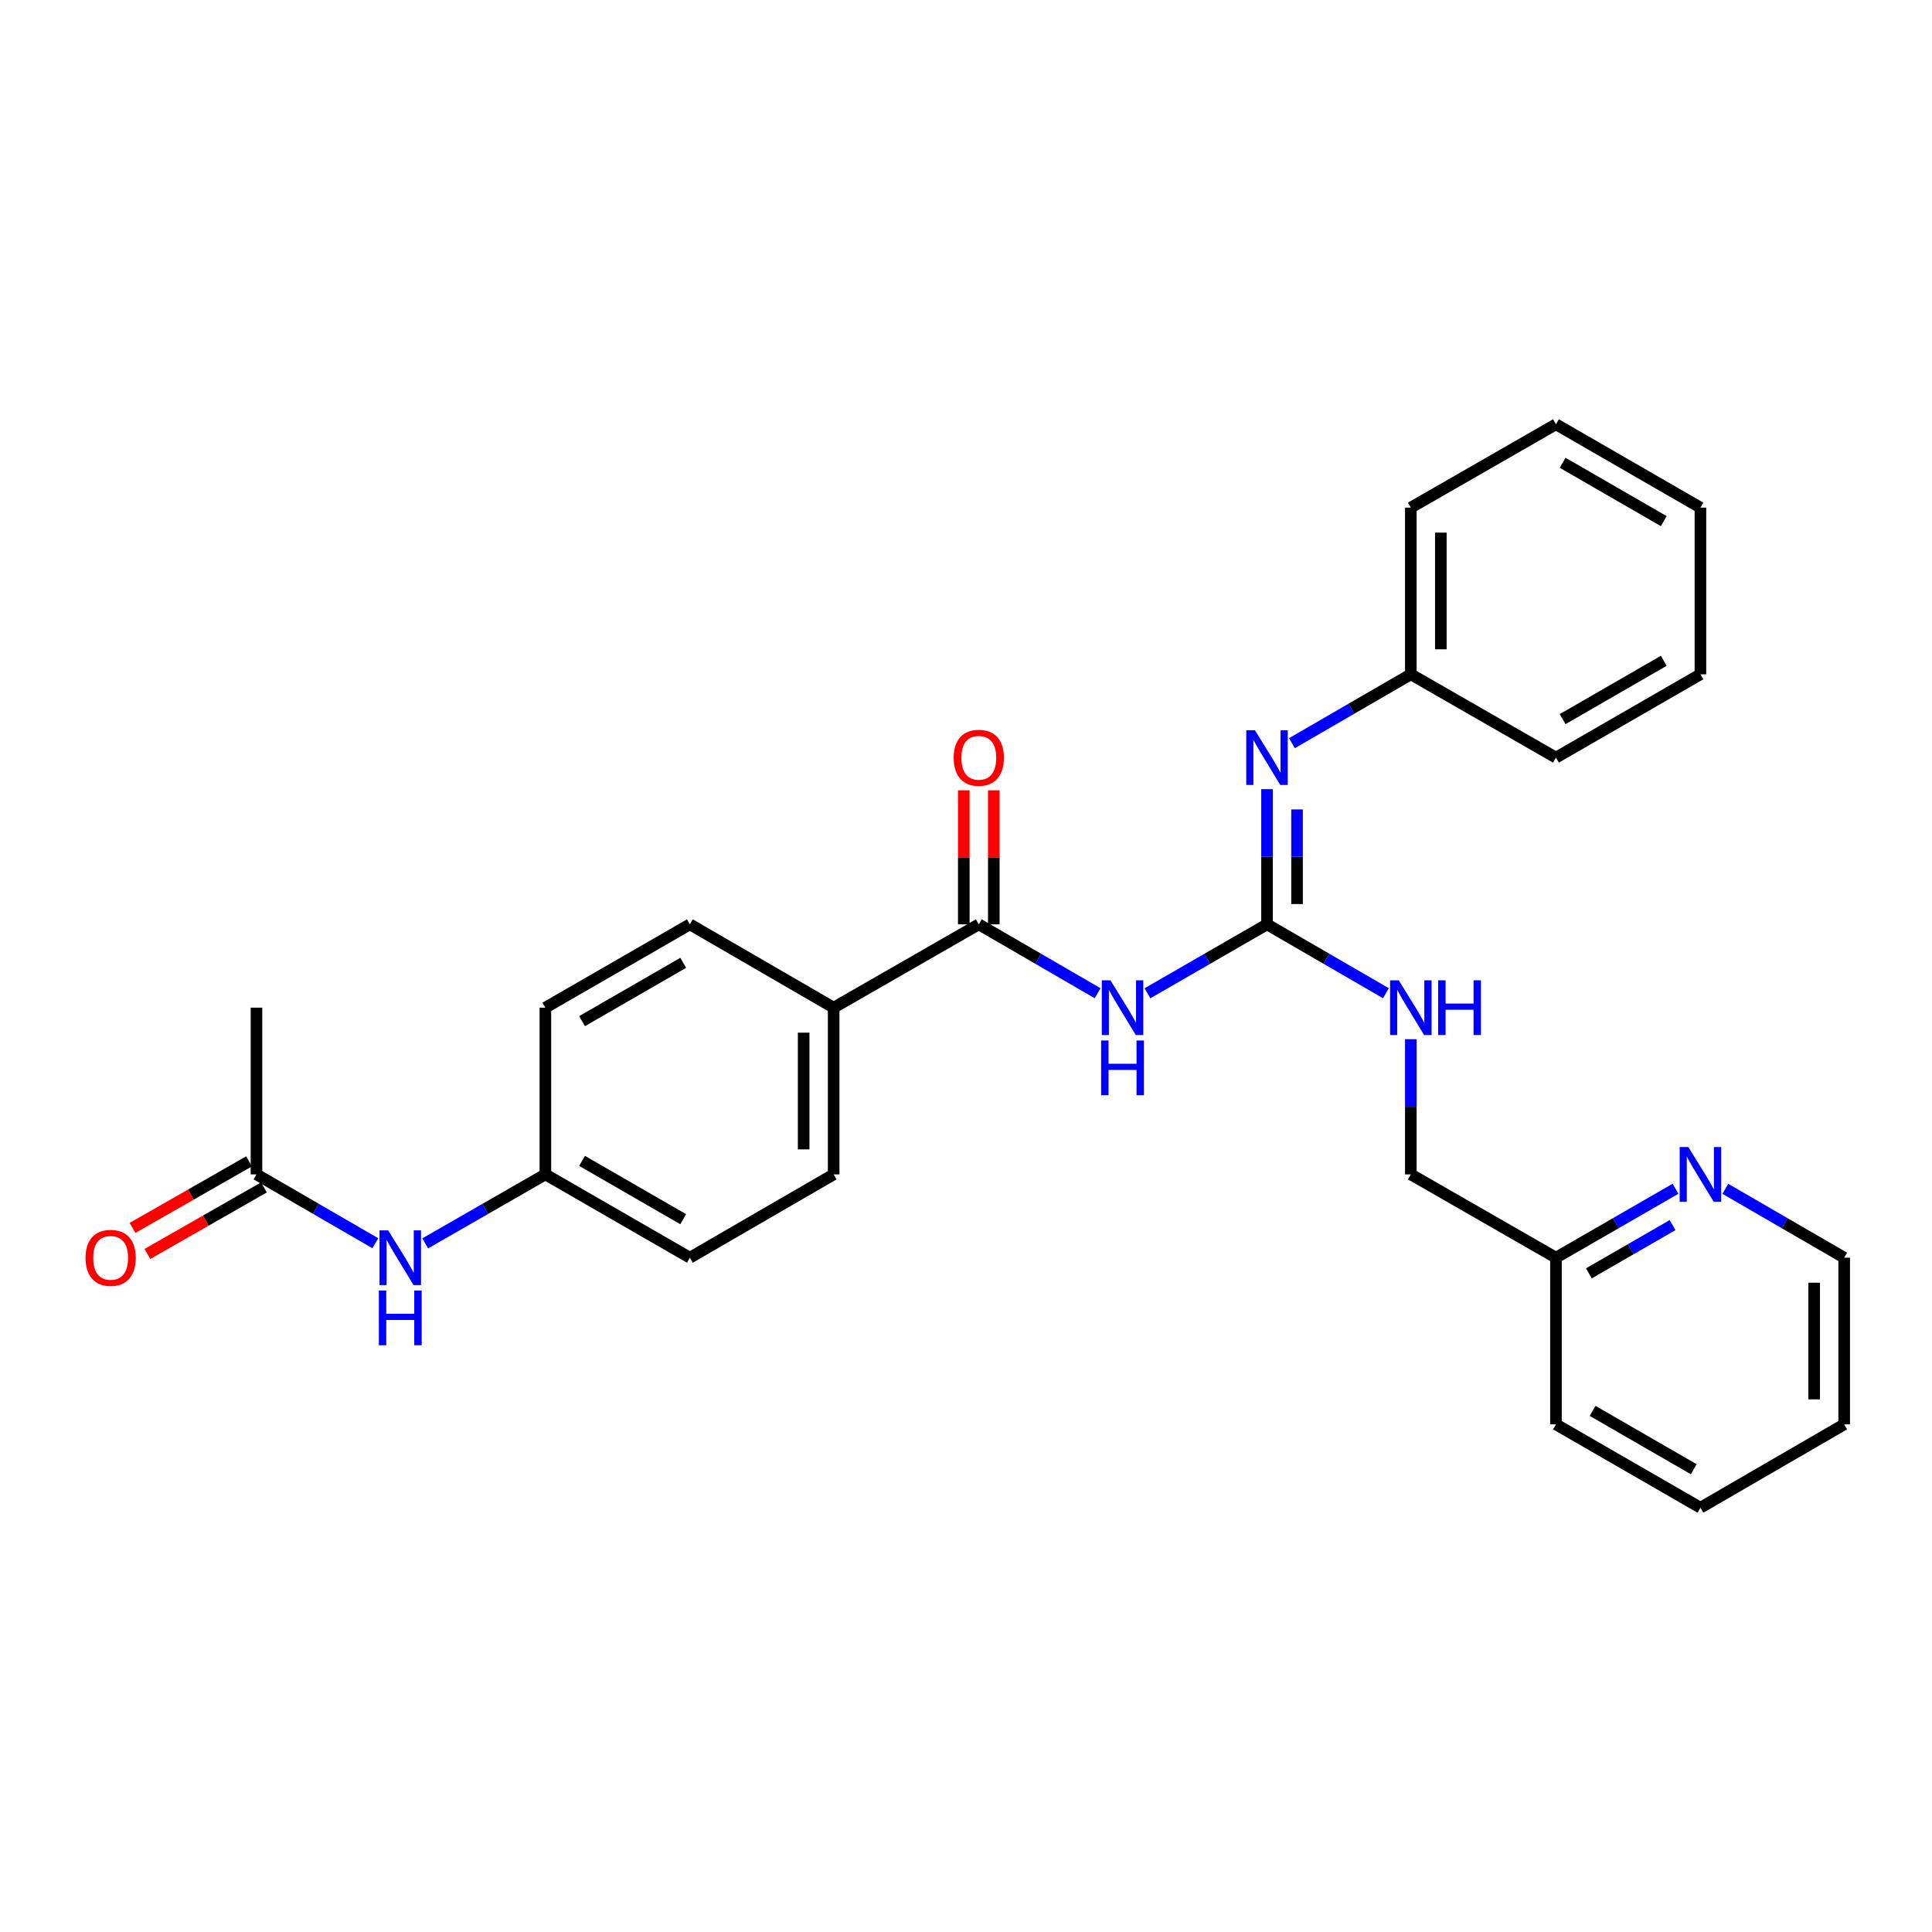 <?xml version='1.0' encoding='iso-8859-1'?>
<svg version='1.1' baseProfile='full'
              xmlns='http://www.w3.org/2000/svg'
                      xmlns:rdkit='http://www.rdkit.org/xml'
                      xmlns:xlink='http://www.w3.org/1999/xlink'
                  xml:space='preserve'
width='1000px' height='1000px' viewBox='0 0 1000 1000'>
<!-- END OF HEADER -->
<rect style='opacity:1.0;fill:#FFFFFF;stroke:none' width='1000' height='1000' x='0' y='0'> </rect>
<path class='bond-0' d='M 593.922,514.127 L 624.866,496.281' style='fill:none;fill-rule:evenodd;stroke:#0000FF;stroke-width:6px;stroke-linecap:butt;stroke-linejoin:miter;stroke-opacity:1' />
<path class='bond-0' d='M 624.866,496.281 L 655.811,478.434' style='fill:none;fill-rule:evenodd;stroke:#000000;stroke-width:6px;stroke-linecap:butt;stroke-linejoin:miter;stroke-opacity:1' />
<path class='bond-1' d='M 568.133,514.093 L 537.379,496.264' style='fill:none;fill-rule:evenodd;stroke:#0000FF;stroke-width:6px;stroke-linecap:butt;stroke-linejoin:miter;stroke-opacity:1' />
<path class='bond-1' d='M 537.379,496.264 L 506.624,478.434' style='fill:none;fill-rule:evenodd;stroke:#000000;stroke-width:6px;stroke-linecap:butt;stroke-linejoin:miter;stroke-opacity:1' />
<path class='bond-2' d='M 655.811,478.434 L 655.811,443.447' style='fill:none;fill-rule:evenodd;stroke:#000000;stroke-width:6px;stroke-linecap:butt;stroke-linejoin:miter;stroke-opacity:1' />
<path class='bond-2' d='M 655.811,443.447 L 655.811,408.46' style='fill:none;fill-rule:evenodd;stroke:#0000FF;stroke-width:6px;stroke-linecap:butt;stroke-linejoin:miter;stroke-opacity:1' />
<path class='bond-2' d='M 671.345,467.938 L 671.345,443.447' style='fill:none;fill-rule:evenodd;stroke:#000000;stroke-width:6px;stroke-linecap:butt;stroke-linejoin:miter;stroke-opacity:1' />
<path class='bond-2' d='M 671.345,443.447 L 671.345,418.956' style='fill:none;fill-rule:evenodd;stroke:#0000FF;stroke-width:6px;stroke-linecap:butt;stroke-linejoin:miter;stroke-opacity:1' />
<path class='bond-4' d='M 655.811,478.434 L 686.582,496.265' style='fill:none;fill-rule:evenodd;stroke:#000000;stroke-width:6px;stroke-linecap:butt;stroke-linejoin:miter;stroke-opacity:1' />
<path class='bond-4' d='M 686.582,496.265 L 717.353,514.096' style='fill:none;fill-rule:evenodd;stroke:#0000FF;stroke-width:6px;stroke-linecap:butt;stroke-linejoin:miter;stroke-opacity:1' />
<path class='bond-3' d='M 506.624,478.434 L 431.501,521.566' style='fill:none;fill-rule:evenodd;stroke:#000000;stroke-width:6px;stroke-linecap:butt;stroke-linejoin:miter;stroke-opacity:1' />
<path class='bond-7' d='M 514.391,478.434 L 514.391,443.747' style='fill:none;fill-rule:evenodd;stroke:#000000;stroke-width:6px;stroke-linecap:butt;stroke-linejoin:miter;stroke-opacity:1' />
<path class='bond-7' d='M 514.391,443.747 L 514.391,409.06' style='fill:none;fill-rule:evenodd;stroke:#FF0000;stroke-width:6px;stroke-linecap:butt;stroke-linejoin:miter;stroke-opacity:1' />
<path class='bond-7' d='M 498.857,478.434 L 498.857,443.747' style='fill:none;fill-rule:evenodd;stroke:#000000;stroke-width:6px;stroke-linecap:butt;stroke-linejoin:miter;stroke-opacity:1' />
<path class='bond-7' d='M 498.857,443.747 L 498.857,409.06' style='fill:none;fill-rule:evenodd;stroke:#FF0000;stroke-width:6px;stroke-linecap:butt;stroke-linejoin:miter;stroke-opacity:1' />
<path class='bond-13' d='M 668.701,384.674 L 699.473,366.847' style='fill:none;fill-rule:evenodd;stroke:#0000FF;stroke-width:6px;stroke-linecap:butt;stroke-linejoin:miter;stroke-opacity:1' />
<path class='bond-13' d='M 699.473,366.847 L 730.244,349.019' style='fill:none;fill-rule:evenodd;stroke:#000000;stroke-width:6px;stroke-linecap:butt;stroke-linejoin:miter;stroke-opacity:1' />
<path class='bond-10' d='M 431.501,521.566 L 431.501,607.857' style='fill:none;fill-rule:evenodd;stroke:#000000;stroke-width:6px;stroke-linecap:butt;stroke-linejoin:miter;stroke-opacity:1' />
<path class='bond-10' d='M 415.967,534.51 L 415.967,594.914' style='fill:none;fill-rule:evenodd;stroke:#000000;stroke-width:6px;stroke-linecap:butt;stroke-linejoin:miter;stroke-opacity:1' />
<path class='bond-11' d='M 431.501,521.566 L 357.084,478.434' style='fill:none;fill-rule:evenodd;stroke:#000000;stroke-width:6px;stroke-linecap:butt;stroke-linejoin:miter;stroke-opacity:1' />
<path class='bond-15' d='M 730.244,537.884 L 730.244,572.87' style='fill:none;fill-rule:evenodd;stroke:#0000FF;stroke-width:6px;stroke-linecap:butt;stroke-linejoin:miter;stroke-opacity:1' />
<path class='bond-15' d='M 730.244,572.87 L 730.244,607.857' style='fill:none;fill-rule:evenodd;stroke:#000000;stroke-width:6px;stroke-linecap:butt;stroke-linejoin:miter;stroke-opacity:1' />
<path class='bond-5' d='M 132.757,607.857 L 163.52,625.684' style='fill:none;fill-rule:evenodd;stroke:#000000;stroke-width:6px;stroke-linecap:butt;stroke-linejoin:miter;stroke-opacity:1' />
<path class='bond-5' d='M 163.52,625.684 L 194.283,643.511' style='fill:none;fill-rule:evenodd;stroke:#0000FF;stroke-width:6px;stroke-linecap:butt;stroke-linejoin:miter;stroke-opacity:1' />
<path class='bond-9' d='M 128.904,601.113 L 98.748,618.341' style='fill:none;fill-rule:evenodd;stroke:#000000;stroke-width:6px;stroke-linecap:butt;stroke-linejoin:miter;stroke-opacity:1' />
<path class='bond-9' d='M 98.748,618.341 L 68.591,635.569' style='fill:none;fill-rule:evenodd;stroke:#FF0000;stroke-width:6px;stroke-linecap:butt;stroke-linejoin:miter;stroke-opacity:1' />
<path class='bond-9' d='M 136.61,614.601 L 106.453,631.829' style='fill:none;fill-rule:evenodd;stroke:#000000;stroke-width:6px;stroke-linecap:butt;stroke-linejoin:miter;stroke-opacity:1' />
<path class='bond-9' d='M 106.453,631.829 L 76.297,649.057' style='fill:none;fill-rule:evenodd;stroke:#FF0000;stroke-width:6px;stroke-linecap:butt;stroke-linejoin:miter;stroke-opacity:1' />
<path class='bond-18' d='M 132.757,607.857 L 132.757,521.566' style='fill:none;fill-rule:evenodd;stroke:#000000;stroke-width:6px;stroke-linecap:butt;stroke-linejoin:miter;stroke-opacity:1' />
<path class='bond-6' d='M 220.079,643.572 L 251.184,625.715' style='fill:none;fill-rule:evenodd;stroke:#0000FF;stroke-width:6px;stroke-linecap:butt;stroke-linejoin:miter;stroke-opacity:1' />
<path class='bond-6' d='M 251.184,625.715 L 282.288,607.857' style='fill:none;fill-rule:evenodd;stroke:#000000;stroke-width:6px;stroke-linecap:butt;stroke-linejoin:miter;stroke-opacity:1' />
<path class='bond-8' d='M 867.24,615.295 L 836.3,633.138' style='fill:none;fill-rule:evenodd;stroke:#0000FF;stroke-width:6px;stroke-linecap:butt;stroke-linejoin:miter;stroke-opacity:1' />
<path class='bond-8' d='M 836.3,633.138 L 805.359,650.981' style='fill:none;fill-rule:evenodd;stroke:#000000;stroke-width:6px;stroke-linecap:butt;stroke-linejoin:miter;stroke-opacity:1' />
<path class='bond-8' d='M 865.718,634.105 L 844.06,646.595' style='fill:none;fill-rule:evenodd;stroke:#0000FF;stroke-width:6px;stroke-linecap:butt;stroke-linejoin:miter;stroke-opacity:1' />
<path class='bond-8' d='M 844.06,646.595 L 822.402,659.085' style='fill:none;fill-rule:evenodd;stroke:#000000;stroke-width:6px;stroke-linecap:butt;stroke-linejoin:miter;stroke-opacity:1' />
<path class='bond-19' d='M 893.028,615.328 L 923.787,633.155' style='fill:none;fill-rule:evenodd;stroke:#0000FF;stroke-width:6px;stroke-linecap:butt;stroke-linejoin:miter;stroke-opacity:1' />
<path class='bond-19' d='M 923.787,633.155 L 954.545,650.981' style='fill:none;fill-rule:evenodd;stroke:#000000;stroke-width:6px;stroke-linecap:butt;stroke-linejoin:miter;stroke-opacity:1' />
<path class='bond-17' d='M 431.501,607.857 L 357.084,650.981' style='fill:none;fill-rule:evenodd;stroke:#000000;stroke-width:6px;stroke-linecap:butt;stroke-linejoin:miter;stroke-opacity:1' />
<path class='bond-16' d='M 357.084,478.434 L 282.288,521.566' style='fill:none;fill-rule:evenodd;stroke:#000000;stroke-width:6px;stroke-linecap:butt;stroke-linejoin:miter;stroke-opacity:1' />
<path class='bond-16' d='M 353.625,498.36 L 301.268,528.553' style='fill:none;fill-rule:evenodd;stroke:#000000;stroke-width:6px;stroke-linecap:butt;stroke-linejoin:miter;stroke-opacity:1' />
<path class='bond-12' d='M 282.288,607.857 L 282.288,521.566' style='fill:none;fill-rule:evenodd;stroke:#000000;stroke-width:6px;stroke-linecap:butt;stroke-linejoin:miter;stroke-opacity:1' />
<path class='bond-28' d='M 282.288,607.857 L 357.084,650.981' style='fill:none;fill-rule:evenodd;stroke:#000000;stroke-width:6px;stroke-linecap:butt;stroke-linejoin:miter;stroke-opacity:1' />
<path class='bond-28' d='M 301.267,600.868 L 353.624,631.055' style='fill:none;fill-rule:evenodd;stroke:#000000;stroke-width:6px;stroke-linecap:butt;stroke-linejoin:miter;stroke-opacity:1' />
<path class='bond-20' d='M 730.244,349.019 L 730.244,262.745' style='fill:none;fill-rule:evenodd;stroke:#000000;stroke-width:6px;stroke-linecap:butt;stroke-linejoin:miter;stroke-opacity:1' />
<path class='bond-20' d='M 745.778,336.078 L 745.778,275.686' style='fill:none;fill-rule:evenodd;stroke:#000000;stroke-width:6px;stroke-linecap:butt;stroke-linejoin:miter;stroke-opacity:1' />
<path class='bond-21' d='M 730.244,349.019 L 805.359,392.143' style='fill:none;fill-rule:evenodd;stroke:#000000;stroke-width:6px;stroke-linecap:butt;stroke-linejoin:miter;stroke-opacity:1' />
<path class='bond-14' d='M 805.359,650.981 L 730.244,607.857' style='fill:none;fill-rule:evenodd;stroke:#000000;stroke-width:6px;stroke-linecap:butt;stroke-linejoin:miter;stroke-opacity:1' />
<path class='bond-22' d='M 805.359,650.981 L 805.359,737.255' style='fill:none;fill-rule:evenodd;stroke:#000000;stroke-width:6px;stroke-linecap:butt;stroke-linejoin:miter;stroke-opacity:1' />
<path class='bond-30' d='M 954.545,650.981 L 954.545,737.255' style='fill:none;fill-rule:evenodd;stroke:#000000;stroke-width:6px;stroke-linecap:butt;stroke-linejoin:miter;stroke-opacity:1' />
<path class='bond-30' d='M 939.012,663.922 L 939.012,724.314' style='fill:none;fill-rule:evenodd;stroke:#000000;stroke-width:6px;stroke-linecap:butt;stroke-linejoin:miter;stroke-opacity:1' />
<path class='bond-24' d='M 730.244,262.745 L 805.359,219.604' style='fill:none;fill-rule:evenodd;stroke:#000000;stroke-width:6px;stroke-linecap:butt;stroke-linejoin:miter;stroke-opacity:1' />
<path class='bond-25' d='M 805.359,392.143 L 880.138,349.019' style='fill:none;fill-rule:evenodd;stroke:#000000;stroke-width:6px;stroke-linecap:butt;stroke-linejoin:miter;stroke-opacity:1' />
<path class='bond-25' d='M 808.816,372.217 L 861.161,342.031' style='fill:none;fill-rule:evenodd;stroke:#000000;stroke-width:6px;stroke-linecap:butt;stroke-linejoin:miter;stroke-opacity:1' />
<path class='bond-26' d='M 805.359,737.255 L 880.138,780.396' style='fill:none;fill-rule:evenodd;stroke:#000000;stroke-width:6px;stroke-linecap:butt;stroke-linejoin:miter;stroke-opacity:1' />
<path class='bond-26' d='M 824.339,730.271 L 876.684,760.47' style='fill:none;fill-rule:evenodd;stroke:#000000;stroke-width:6px;stroke-linecap:butt;stroke-linejoin:miter;stroke-opacity:1' />
<path class='bond-23' d='M 954.545,737.255 L 880.138,780.396' style='fill:none;fill-rule:evenodd;stroke:#000000;stroke-width:6px;stroke-linecap:butt;stroke-linejoin:miter;stroke-opacity:1' />
<path class='bond-29' d='M 805.359,219.604 L 880.138,262.745' style='fill:none;fill-rule:evenodd;stroke:#000000;stroke-width:6px;stroke-linecap:butt;stroke-linejoin:miter;stroke-opacity:1' />
<path class='bond-29' d='M 808.813,239.53 L 861.158,269.729' style='fill:none;fill-rule:evenodd;stroke:#000000;stroke-width:6px;stroke-linecap:butt;stroke-linejoin:miter;stroke-opacity:1' />
<path class='bond-27' d='M 880.138,349.019 L 880.138,262.745' style='fill:none;fill-rule:evenodd;stroke:#000000;stroke-width:6px;stroke-linecap:butt;stroke-linejoin:miter;stroke-opacity:1' />
<path  class='atom-0' d='M 574.763 507.406
L 584.043 522.406
Q 584.963 523.886, 586.443 526.566
Q 587.923 529.246, 588.003 529.406
L 588.003 507.406
L 591.763 507.406
L 591.763 535.726
L 587.883 535.726
L 577.923 519.326
Q 576.763 517.406, 575.523 515.206
Q 574.323 513.006, 573.963 512.326
L 573.963 535.726
L 570.283 535.726
L 570.283 507.406
L 574.763 507.406
' fill='#0000FF'/>
<path  class='atom-0' d='M 569.943 538.558
L 573.783 538.558
L 573.783 550.598
L 588.263 550.598
L 588.263 538.558
L 592.103 538.558
L 592.103 566.878
L 588.263 566.878
L 588.263 553.798
L 573.783 553.798
L 573.783 566.878
L 569.943 566.878
L 569.943 538.558
' fill='#0000FF'/>
<path  class='atom-3' d='M 649.551 377.983
L 658.831 392.983
Q 659.751 394.463, 661.231 397.143
Q 662.711 399.823, 662.791 399.983
L 662.791 377.983
L 666.551 377.983
L 666.551 406.303
L 662.671 406.303
L 652.711 389.903
Q 651.551 387.983, 650.311 385.783
Q 649.111 383.583, 648.751 382.903
L 648.751 406.303
L 645.071 406.303
L 645.071 377.983
L 649.551 377.983
' fill='#0000FF'/>
<path  class='atom-5' d='M 723.984 507.406
L 733.264 522.406
Q 734.184 523.886, 735.664 526.566
Q 737.144 529.246, 737.224 529.406
L 737.224 507.406
L 740.984 507.406
L 740.984 535.726
L 737.104 535.726
L 727.144 519.326
Q 725.984 517.406, 724.744 515.206
Q 723.544 513.006, 723.184 512.326
L 723.184 535.726
L 719.504 535.726
L 719.504 507.406
L 723.984 507.406
' fill='#0000FF'/>
<path  class='atom-5' d='M 744.384 507.406
L 748.224 507.406
L 748.224 519.446
L 762.704 519.446
L 762.704 507.406
L 766.544 507.406
L 766.544 535.726
L 762.704 535.726
L 762.704 522.646
L 748.224 522.646
L 748.224 535.726
L 744.384 535.726
L 744.384 507.406
' fill='#0000FF'/>
<path  class='atom-7' d='M 200.913 636.821
L 210.193 651.821
Q 211.113 653.301, 212.593 655.981
Q 214.073 658.661, 214.153 658.821
L 214.153 636.821
L 217.913 636.821
L 217.913 665.141
L 214.033 665.141
L 204.073 648.741
Q 202.913 646.821, 201.673 644.621
Q 200.473 642.421, 200.113 641.741
L 200.113 665.141
L 196.433 665.141
L 196.433 636.821
L 200.913 636.821
' fill='#0000FF'/>
<path  class='atom-7' d='M 196.093 667.973
L 199.933 667.973
L 199.933 680.013
L 214.413 680.013
L 214.413 667.973
L 218.253 667.973
L 218.253 696.293
L 214.413 696.293
L 214.413 683.213
L 199.933 683.213
L 199.933 696.293
L 196.093 696.293
L 196.093 667.973
' fill='#0000FF'/>
<path  class='atom-8' d='M 493.624 392.223
Q 493.624 385.423, 496.984 381.623
Q 500.344 377.823, 506.624 377.823
Q 512.904 377.823, 516.264 381.623
Q 519.624 385.423, 519.624 392.223
Q 519.624 399.103, 516.224 403.023
Q 512.824 406.903, 506.624 406.903
Q 500.384 406.903, 496.984 403.023
Q 493.624 399.143, 493.624 392.223
M 506.624 403.703
Q 510.944 403.703, 513.264 400.823
Q 515.624 397.903, 515.624 392.223
Q 515.624 386.663, 513.264 383.863
Q 510.944 381.023, 506.624 381.023
Q 502.304 381.023, 499.944 383.823
Q 497.624 386.623, 497.624 392.223
Q 497.624 397.943, 499.944 400.823
Q 502.304 403.703, 506.624 403.703
' fill='#FF0000'/>
<path  class='atom-9' d='M 873.878 593.697
L 883.158 608.697
Q 884.078 610.177, 885.558 612.857
Q 887.038 615.537, 887.118 615.697
L 887.118 593.697
L 890.878 593.697
L 890.878 622.017
L 886.998 622.017
L 877.038 605.617
Q 875.878 603.697, 874.638 601.497
Q 873.438 599.297, 873.078 598.617
L 873.078 622.017
L 869.398 622.017
L 869.398 593.697
L 873.878 593.697
' fill='#0000FF'/>
<path  class='atom-10' d='M 44.271 651.061
Q 44.271 644.261, 47.631 640.461
Q 50.991 636.661, 57.271 636.661
Q 63.551 636.661, 66.911 640.461
Q 70.271 644.261, 70.271 651.061
Q 70.271 657.941, 66.871 661.861
Q 63.471 665.741, 57.271 665.741
Q 51.031 665.741, 47.631 661.861
Q 44.271 657.981, 44.271 651.061
M 57.271 662.541
Q 61.591 662.541, 63.911 659.661
Q 66.271 656.741, 66.271 651.061
Q 66.271 645.501, 63.911 642.701
Q 61.591 639.861, 57.271 639.861
Q 52.951 639.861, 50.591 642.661
Q 48.271 645.461, 48.271 651.061
Q 48.271 656.781, 50.591 659.661
Q 52.951 662.541, 57.271 662.541
' fill='#FF0000'/>
</svg>
